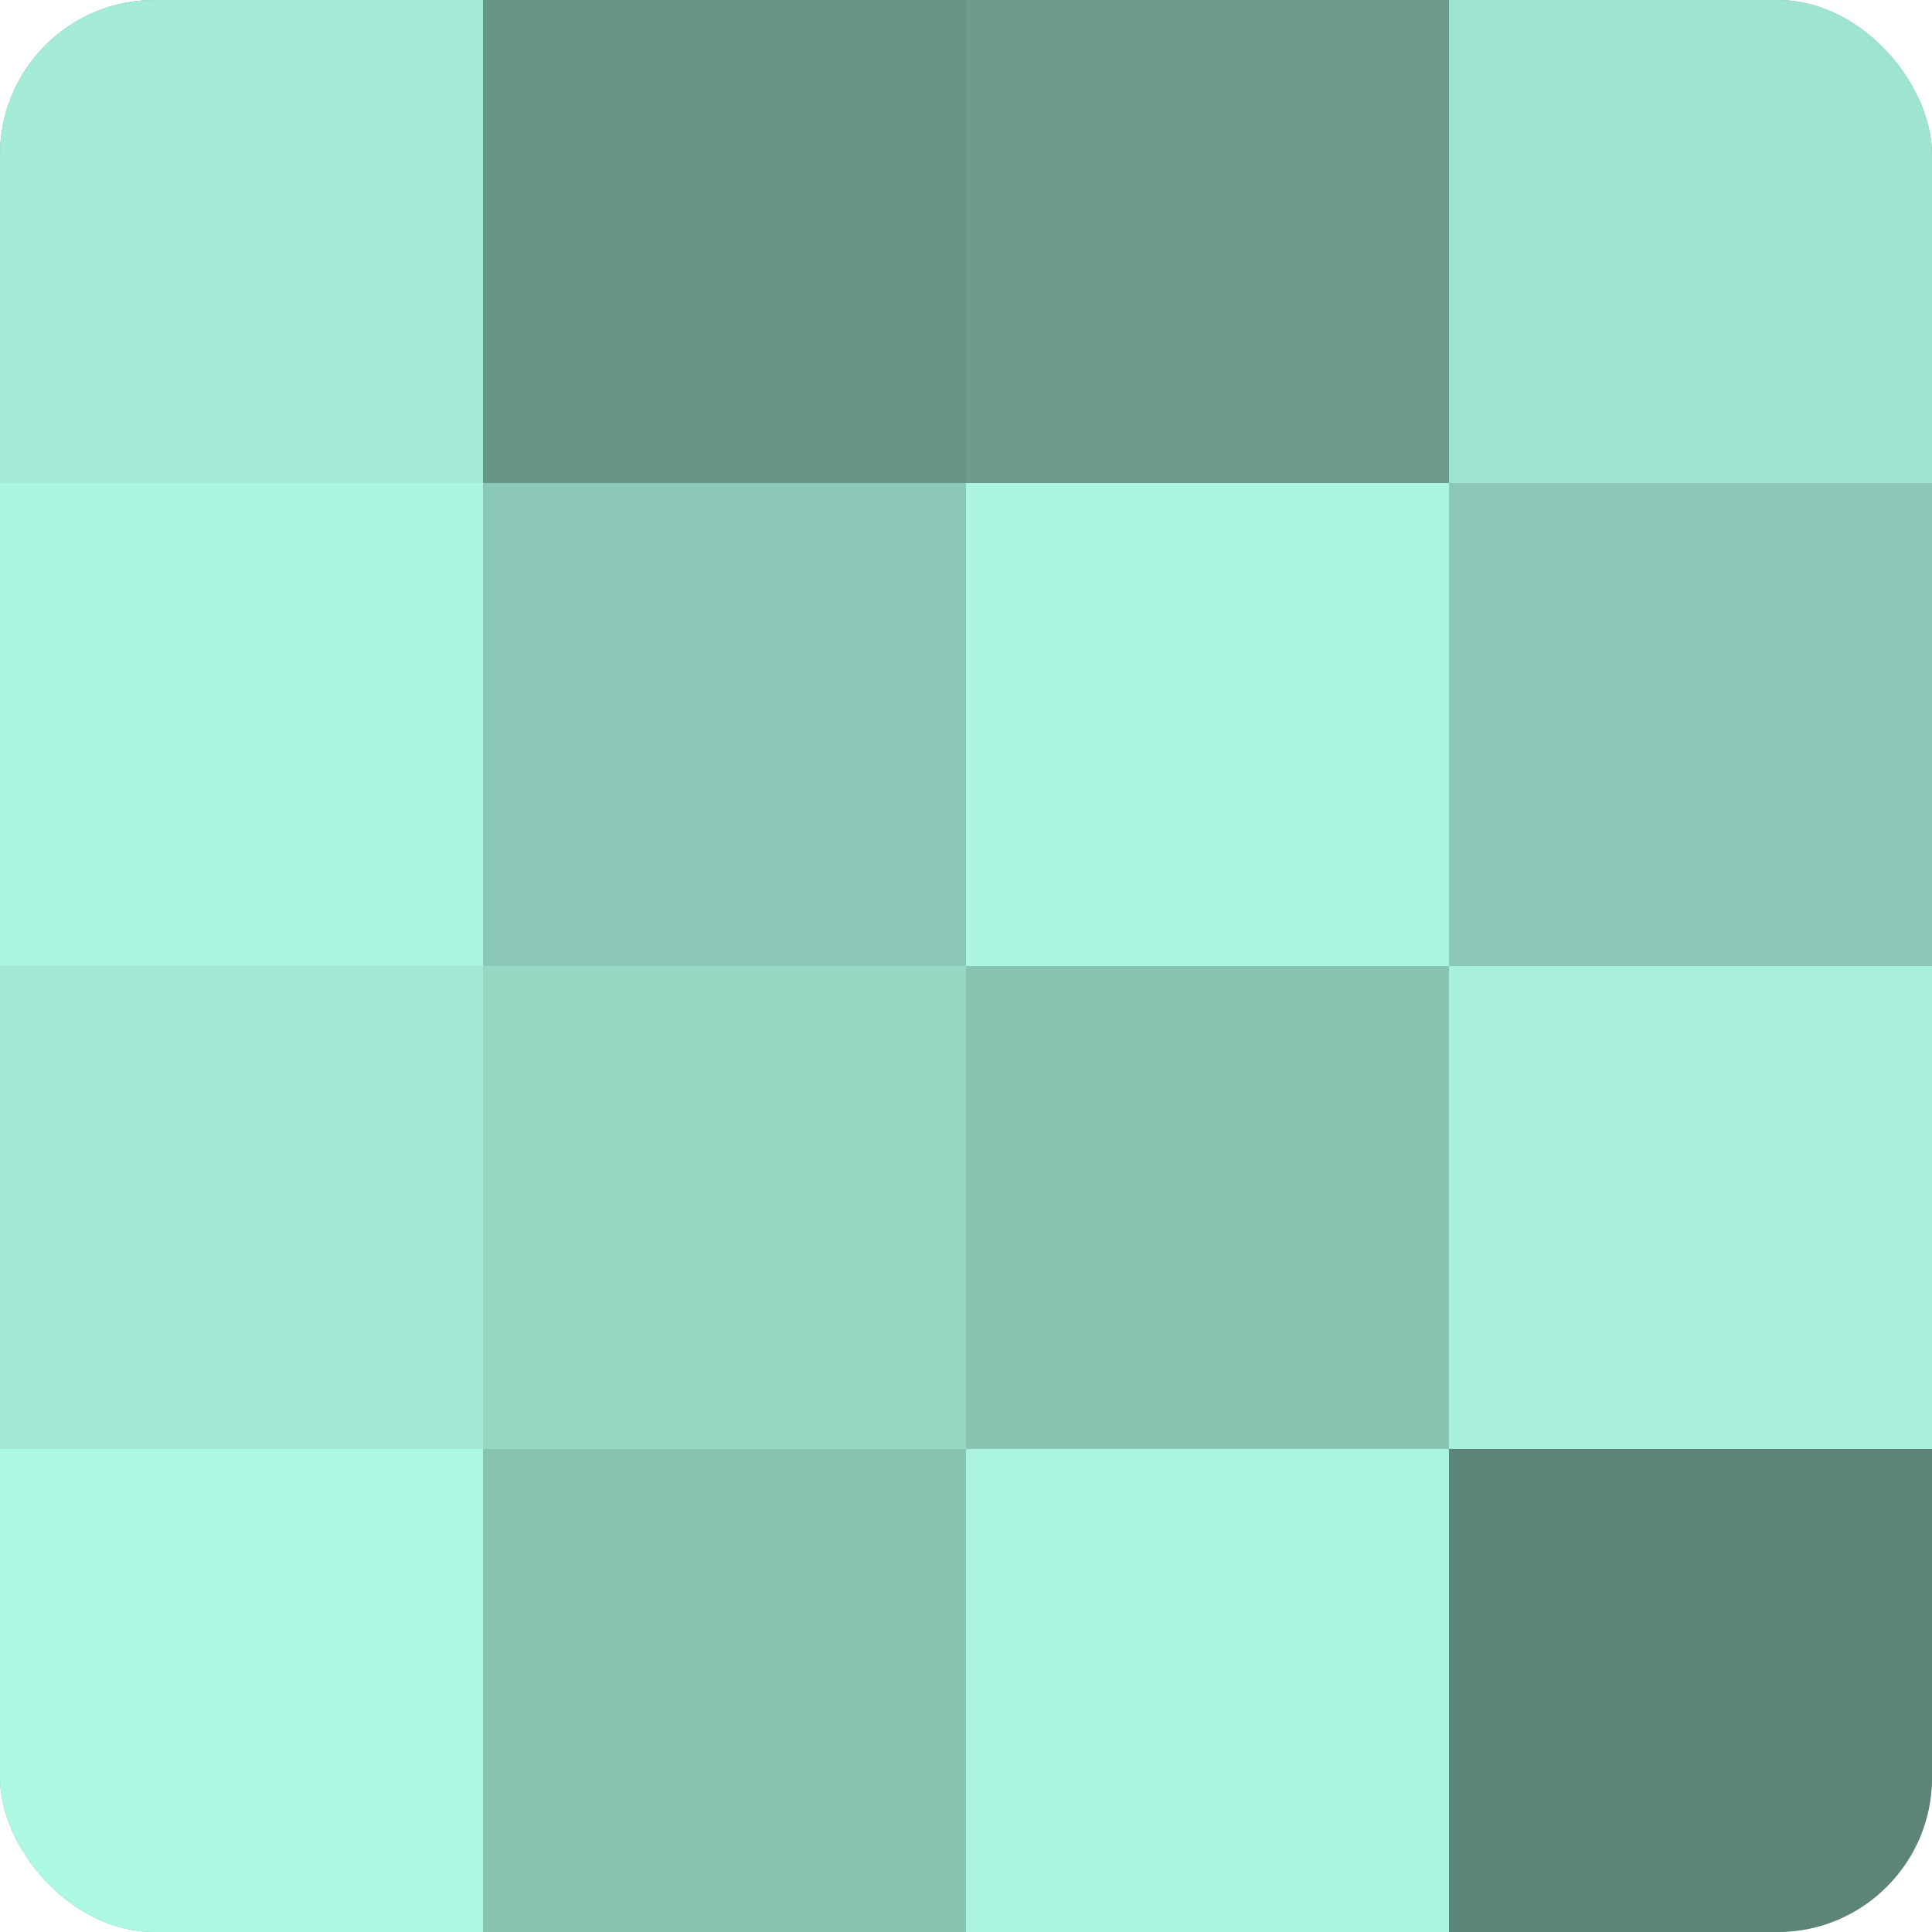 <?xml version="1.0" encoding="UTF-8"?>
<svg xmlns="http://www.w3.org/2000/svg" width="60" height="60" viewBox="0 0 100 100" preserveAspectRatio="xMidYMid meet"><defs><clipPath id="c" width="100" height="100"><rect width="100" height="100" rx="8" ry="8"/></clipPath></defs><g clip-path="url(#c)"><rect width="100" height="100" fill="#70a092"/><rect width="25" height="25" fill="#a5ecd8"/><rect y="25" width="25" height="25" fill="#abf4df"/><rect y="50" width="25" height="25" fill="#a2e8d4"/><rect y="75" width="25" height="25" fill="#adf8e3"/><rect x="25" width="25" height="25" fill="#689487"/><rect x="25" y="25" width="25" height="25" fill="#8cc8b7"/><rect x="25" y="50" width="25" height="25" fill="#97d8c5"/><rect x="25" y="75" width="25" height="25" fill="#89c4b3"/><rect x="50" width="25" height="25" fill="#6d9c8f"/><rect x="50" y="25" width="25" height="25" fill="#abf4df"/><rect x="50" y="50" width="25" height="25" fill="#89c4b3"/><rect x="50" y="75" width="25" height="25" fill="#abf4df"/><rect x="75" width="25" height="25" fill="#9fe4d0"/><rect x="75" y="25" width="25" height="25" fill="#8cc8b7"/><rect x="75" y="50" width="25" height="25" fill="#a8f0db"/><rect x="75" y="75" width="25" height="25" fill="#5d8479"/></g></svg>
